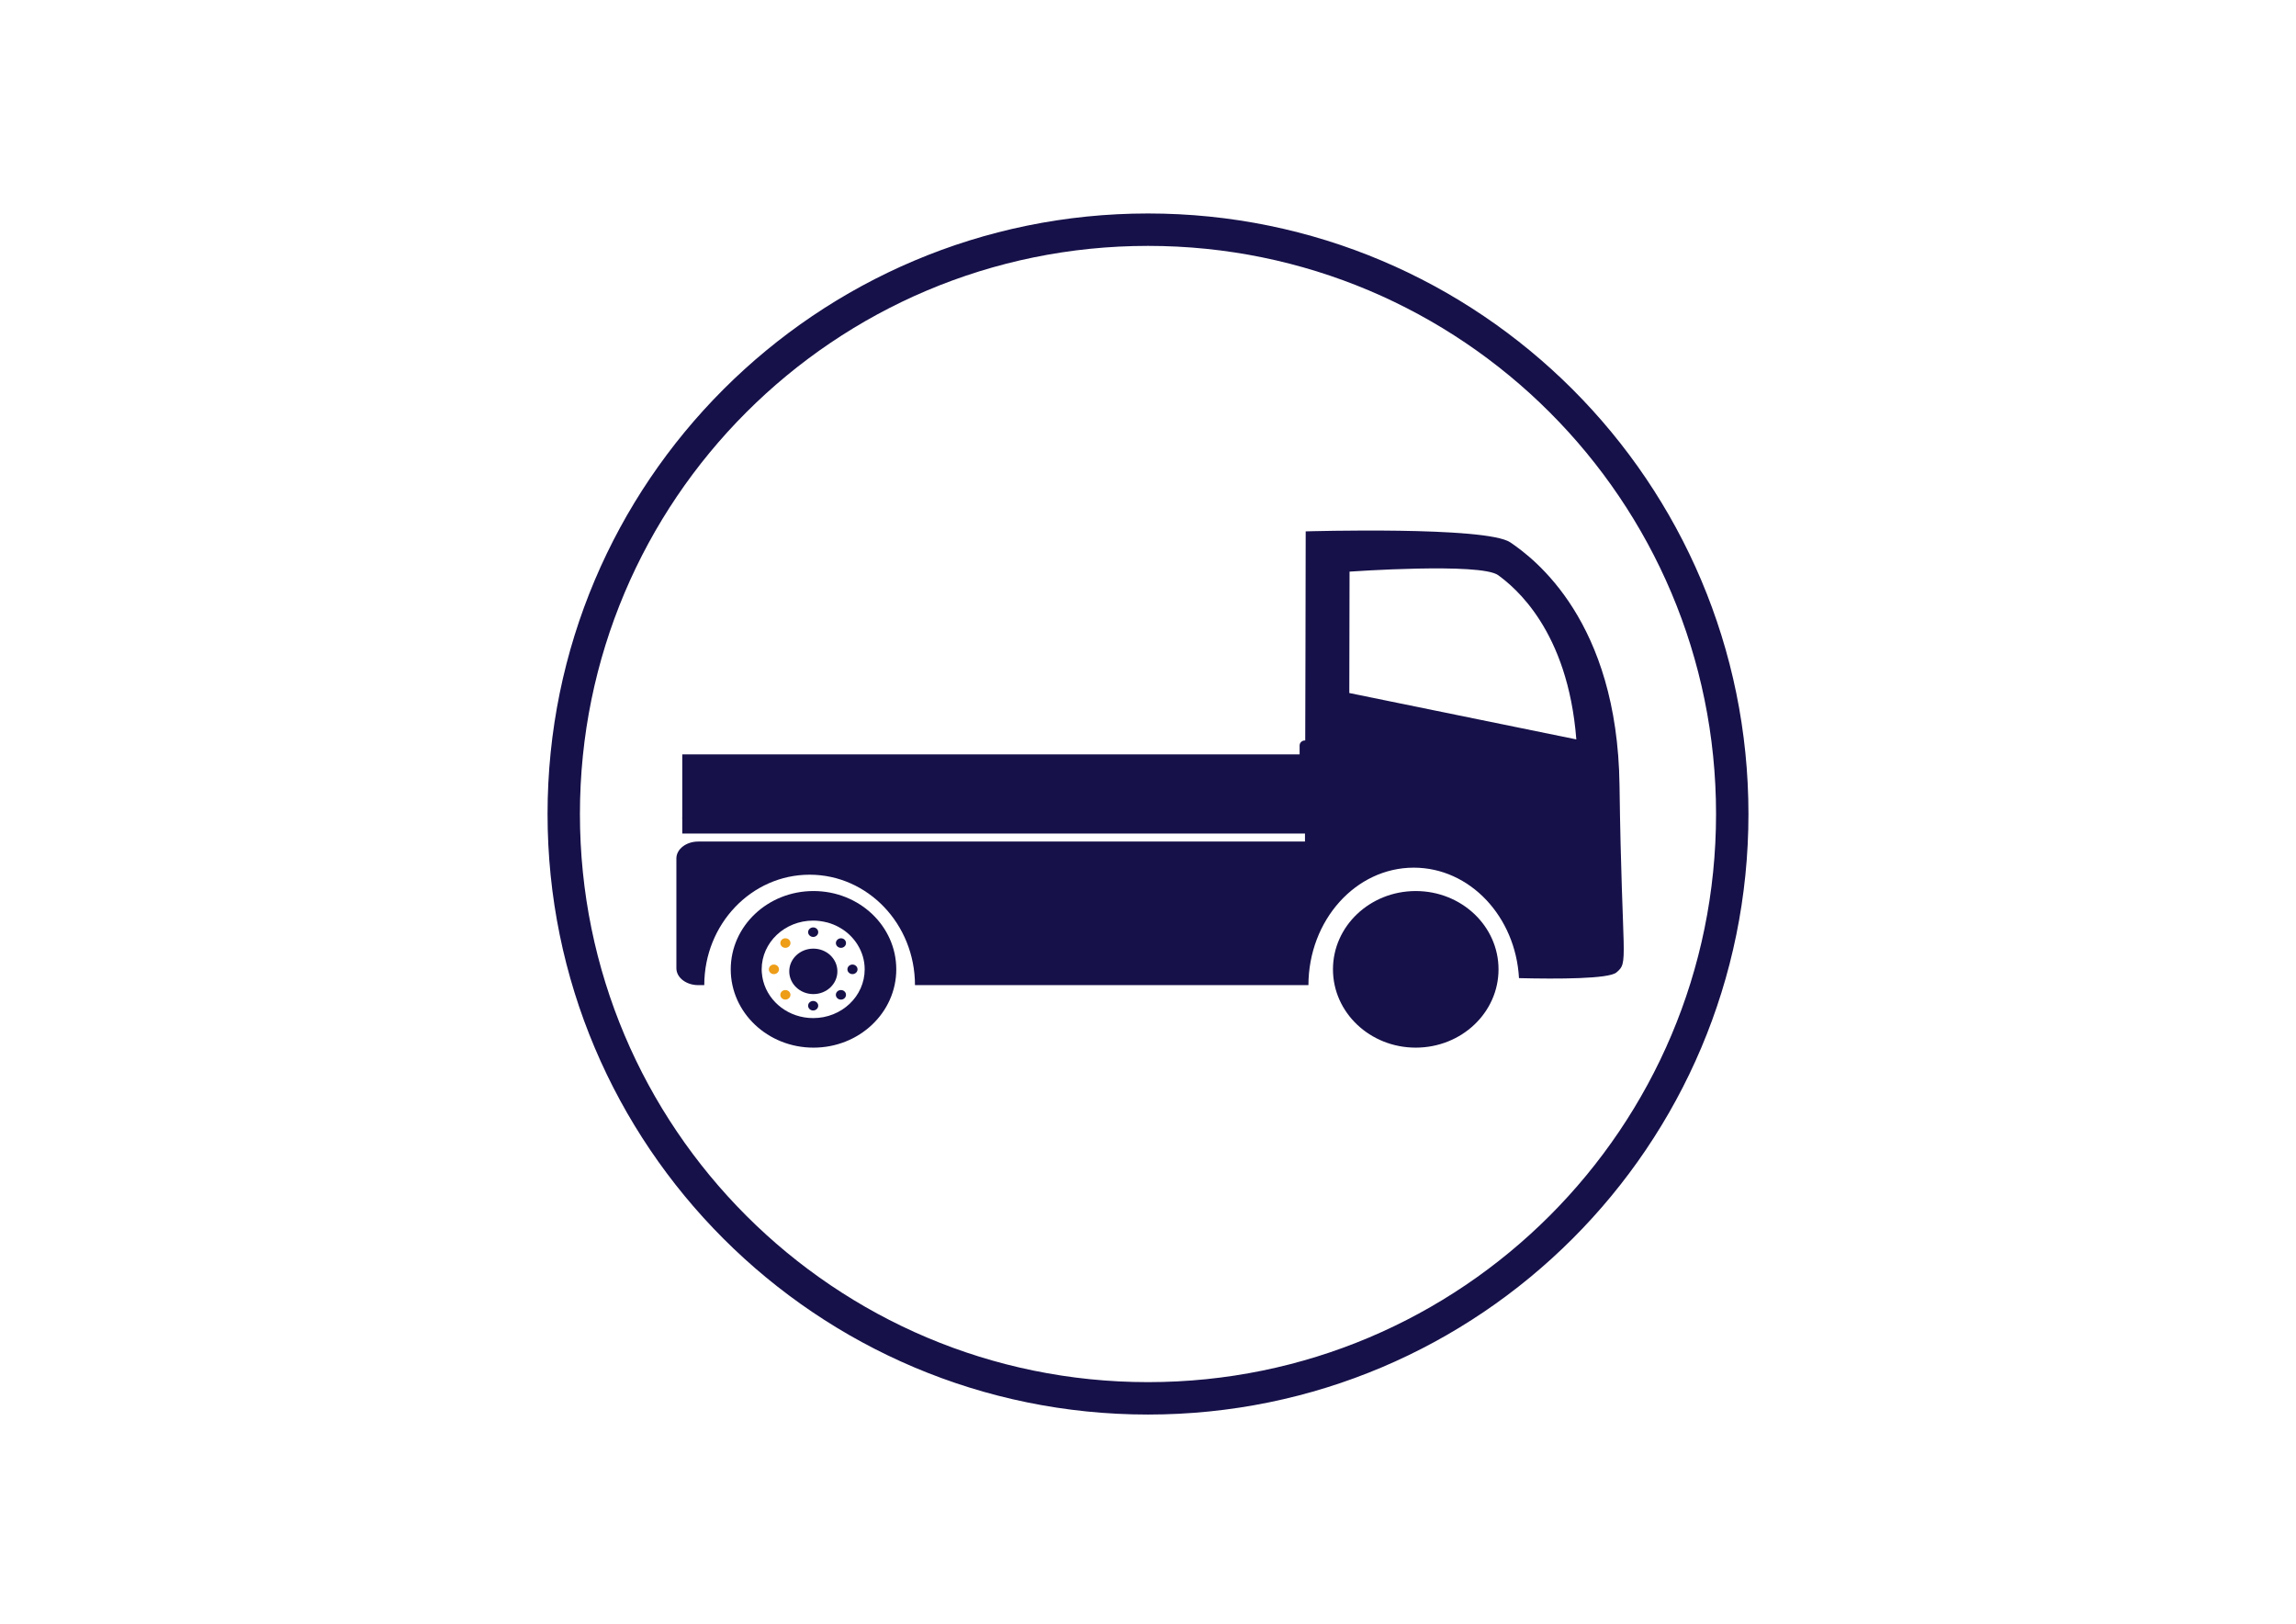 <?xml version="1.0" encoding="utf-8"?>
<!-- Generator: Adobe Illustrator 16.0.0, SVG Export Plug-In . SVG Version: 6.00 Build 0)  -->
<!DOCTYPE svg PUBLIC "-//W3C//DTD SVG 1.1//EN" "http://www.w3.org/Graphics/SVG/1.1/DTD/svg11.dtd">
<svg version="1.1" id="Layer_1" xmlns="http://www.w3.org/2000/svg" xmlns:xlink="http://www.w3.org/1999/xlink" x="0px" y="0px"
	 width="595.275px" height="420.945px" viewBox="0 0 595.275 420.945" enable-background="new 0 0 595.275 420.945"
	 xml:space="preserve">
<g>
	<path fill="#161149" d="M210.908,230.976c-11.85,0-21.452,9.08-21.452,20.304c0,11.212,9.604,20.294,21.452,20.294
		c11.874,0,21.466-9.082,21.466-20.294C232.374,240.056,222.782,230.976,210.908,230.976 M210.836,263.912
		c-6.254,0-11.479-4.065-12.944-9.544c-0.125-0.475-0.216-0.953-0.288-1.433l-0.006-0.115c-0.085-0.517-0.122-1.017-0.122-1.542
		c0-6.982,5.979-12.636,13.36-12.636c0.552,0,1.101,0.04,1.655,0.106l0.431,0.068c0.432,0.053,0.828,0.133,1.214,0.238l0.396,0.082
		c1.056,0.296,2.049,0.695,2.972,1.199l0.228,0.149c0.424,0.229,0.822,0.478,1.204,0.763l0.136,0.09
		c0.878,0.652,1.652,1.404,2.326,2.234l0.088,0.107c0.313,0.394,0.614,0.813,0.878,1.252l0.032,0.04l-0.01,0.005
		c1.146,1.854,1.798,3.994,1.798,6.299C224.184,258.257,218.213,263.912,210.836,263.912"/>
	<path fill="#161149" d="M210.878,245.907c-3.447,0-6.251,2.63-6.251,5.896c0,3.254,2.804,5.89,6.251,5.89
		c3.436,0,6.229-2.636,6.229-5.89C217.107,248.537,214.313,245.907,210.878,245.907"/>
	<path fill="#161149" d="M210.836,242.876c0.71,0,1.304-0.553,1.304-1.236c0-0.689-0.594-1.235-1.304-1.235
		c-0.707,0-1.319,0.546-1.319,1.235C209.517,242.323,210.129,242.876,210.836,242.876"/>
	<path fill="#ED9D18" d="M200.64,250.032c-0.717,0-1.304,0.553-1.304,1.246c0,0.675,0.587,1.236,1.304,1.236
		c0.729,0,1.324-0.563,1.324-1.236C201.964,250.585,201.367,250.032,200.64,250.032"/>
	<path fill="#ED9D18" d="M204.562,243.583c-0.514-0.48-1.358-0.48-1.859,0c-0.513,0.491-0.513,1.273,0,1.756
		c0.501,0.485,1.347,0.485,1.859,0C205.073,244.857,205.073,244.074,204.562,243.583"/>
	<path fill="#161149" d="M217.107,243.599c-0.521,0.477-0.521,1.259,0,1.74c0.513,0.485,1.343,0.485,1.854,0
		c0.507-0.481,0.507-1.265,0-1.756C218.449,243.103,217.619,243.103,217.107,243.599"/>
	<path fill="#161149" d="M210.815,259.472c-0.707,0-1.299,0.552-1.299,1.232c0,0.692,0.592,1.241,1.299,1.241
		c0.71,0,1.324-0.549,1.324-1.241C212.14,260.023,211.525,259.472,210.815,259.472"/>
	<path fill="#161149" d="M217.093,258.761c0.516,0.484,1.356,0.484,1.862,0c0.51-0.487,0.51-1.272,0-1.758
		c-0.506-0.48-1.348-0.48-1.862,0C216.581,257.487,216.581,258.273,217.093,258.761"/>
	<path fill="#ED9D18" d="M204.547,258.751c0.521-0.479,0.521-1.264,0-1.748c-0.509-0.48-1.339-0.48-1.852,0
		c-0.512,0.484-0.512,1.271,0,1.758C203.208,259.245,204.038,259.245,204.547,258.751"/>
	<path fill="#161149" d="M221.012,250.032c-0.707,0-1.309,0.553-1.309,1.246c0,0.675,0.602,1.236,1.309,1.236
		c0.722,0,1.319-0.563,1.319-1.236C222.331,250.585,221.733,250.032,221.012,250.032"/>
	<path fill="#161149" d="M336.946,193.249c0-0.718,0.609-1.3,1.361-1.3h13.448c0.747,0,1.352,0.582,1.352,1.3v3.327
		c0,0.705-0.604,1.284-1.352,1.284h-13.448c-0.752,0-1.361-0.579-1.361-1.284V193.249"/>
	<path fill="#161149" d="M419.886,203.535c-0.561-42.548-22.037-58.672-28.305-62.935c-6.269-4.243-53.059-2.856-53.059-2.856
		s-0.083,52.968-0.188,80.403H181.03c-3.124,0-5.667,1.968-5.667,4.383v28.452c0,2.43,2.543,4.388,5.667,4.388h1.564
		c0-15.803,12.232-28.627,27.313-28.627c15.104,0,27.314,12.824,27.314,28.627H339.23c0.05-16.821,12.252-30.452,27.315-30.452
		c14.53,0,26.401,12.668,27.279,28.637c10.048,0.242,23.235,0.217,25.247-1.465C422.391,249.333,420.507,249.49,419.886,203.535
		 M349.829,179.649c0.046-16.485,0.063-31.471,0.063-31.471s33.98-2.4,38.535,0.925c4.226,3.094,18.052,14.228,20.261,42.568
		L349.829,179.649z"/>
	<path fill="#161149" d="M345.593,251.278c0,11.212,9.613,20.294,21.457,20.294c11.86,0,21.466-9.082,21.466-20.294
		c0-11.225-9.604-20.299-21.466-20.299C355.206,230.98,345.593,240.056,345.593,251.278"/>
	<path fill="#161149" d="M353.614,251.278c0-6.971,5.983-12.636,13.354-12.636c0.557,0,1.101,0.04,1.635,0.106l0.469,0.068
		c0.403,0.053,0.809,0.146,1.206,0.238l0.403,0.082c1.041,0.296,2.021,0.697,2.949,1.199l0.246,0.149
		c0.416,0.229,0.803,0.478,1.186,0.763l0.161,0.104c0.856,0.638,1.627,1.39,2.304,2.207l0.1,0.125
		c0.317,0.392,0.599,0.798,0.869,1.224l0.04,0.063l-0.018,0.006c1.144,1.853,1.8,3.994,1.8,6.299c0,6.975-5.965,12.634-13.35,12.634
		c-6.778,0-12.389-4.798-13.235-10.995l-0.018-0.092C353.651,252.321,353.614,251.806,353.614,251.278"/>
	<path fill="#161149" d="M360.776,251.804c0,3.255,2.793,5.891,6.233,5.891c3.439,0,6.23-2.636,6.23-5.891
		c0-3.267-2.791-5.898-6.23-5.898C363.569,245.905,360.776,248.537,360.776,251.804"/>
	<path fill="#161149" d="M375.103,245.339c0.509-0.481,0.509-1.27,0-1.756c-0.522-0.48-1.357-0.48-1.858,0.016
		c-0.509,0.472-0.509,1.259,0,1.74C373.744,245.824,374.579,245.824,375.103,245.339"/>
	<path fill="#161149" d="M375.837,251.278c0,0.675,0.589,1.236,1.317,1.236c0.727,0,1.308-0.563,1.308-1.236
		c0-0.693-0.581-1.246-1.308-1.246C376.426,250.032,375.837,250.585,375.837,251.278"/>
	<path fill="#161149" d="M356.781,250.032c-0.72,0-1.312,0.553-1.312,1.246c0,0.675,0.592,1.236,1.312,1.236
		c0.729,0,1.316-0.563,1.316-1.236C358.098,250.585,357.509,250.032,356.781,250.032"/>
	<path fill="#161149" d="M368.273,241.64c0-0.686-0.594-1.235-1.306-1.235c-0.724,0-1.308,0.551-1.308,1.235
		c0,0.684,0.584,1.236,1.308,1.236C367.68,242.876,368.273,242.323,368.273,241.64"/>
	<path fill="#161149" d="M358.838,243.583c-0.513,0.491-0.513,1.273,0,1.756c0.517,0.485,1.339,0.485,1.854,0
		c0.518-0.481,0.518-1.265,0-1.756C360.177,243.103,359.354,243.103,358.838,243.583"/>
	<path fill="#161149" d="M358.84,256.82c-0.515,0.483-0.515,1.269,0,1.753c0.521,0.486,1.35,0.486,1.854-0.01
		c0.512-0.475,0.512-1.26,0-1.743C360.189,256.337,359.361,256.337,358.84,256.82"/>
	<path fill="#161149" d="M365.665,260.52c0,0.688,0.595,1.239,1.31,1.239c0.72,0,1.307-0.553,1.307-1.239
		c0-0.685-0.587-1.233-1.307-1.233C366.26,259.285,365.665,259.835,365.665,260.52"/>
	<path fill="#161149" d="M375.107,258.573c0.504-0.486,0.504-1.273,0-1.753c-0.52-0.483-1.347-0.483-1.866,0
		c-0.506,0.479-0.506,1.267,0,1.753C373.761,259.061,374.588,259.061,375.107,258.573"/>
	<path fill="#161149" d="M179.559,214.489h94.931l-10.267-0.357l-87.338-2.176C176.885,213.356,178.081,214.489,179.559,214.489"/>
	<rect x="176.888" y="195.555" fill="#161149" width="162.522" height="20.518"/>
	<path fill="#161149" d="M297.642,55.336c-85.982,0-155.68,69.704-155.68,155.669c0,85.979,69.696,155.678,155.68,155.678
		c85.979,0,155.673-69.697,155.673-155.678C453.314,125.04,383.619,55.336,297.642,55.336 M297.642,358.281
		c-81.35,0-147.287-65.937-147.287-147.276c0-81.328,65.938-147.266,147.287-147.266c81.335,0,147.271,65.938,147.271,147.266
		C444.913,292.347,378.977,358.281,297.642,358.281"/>
</g>
</svg>

